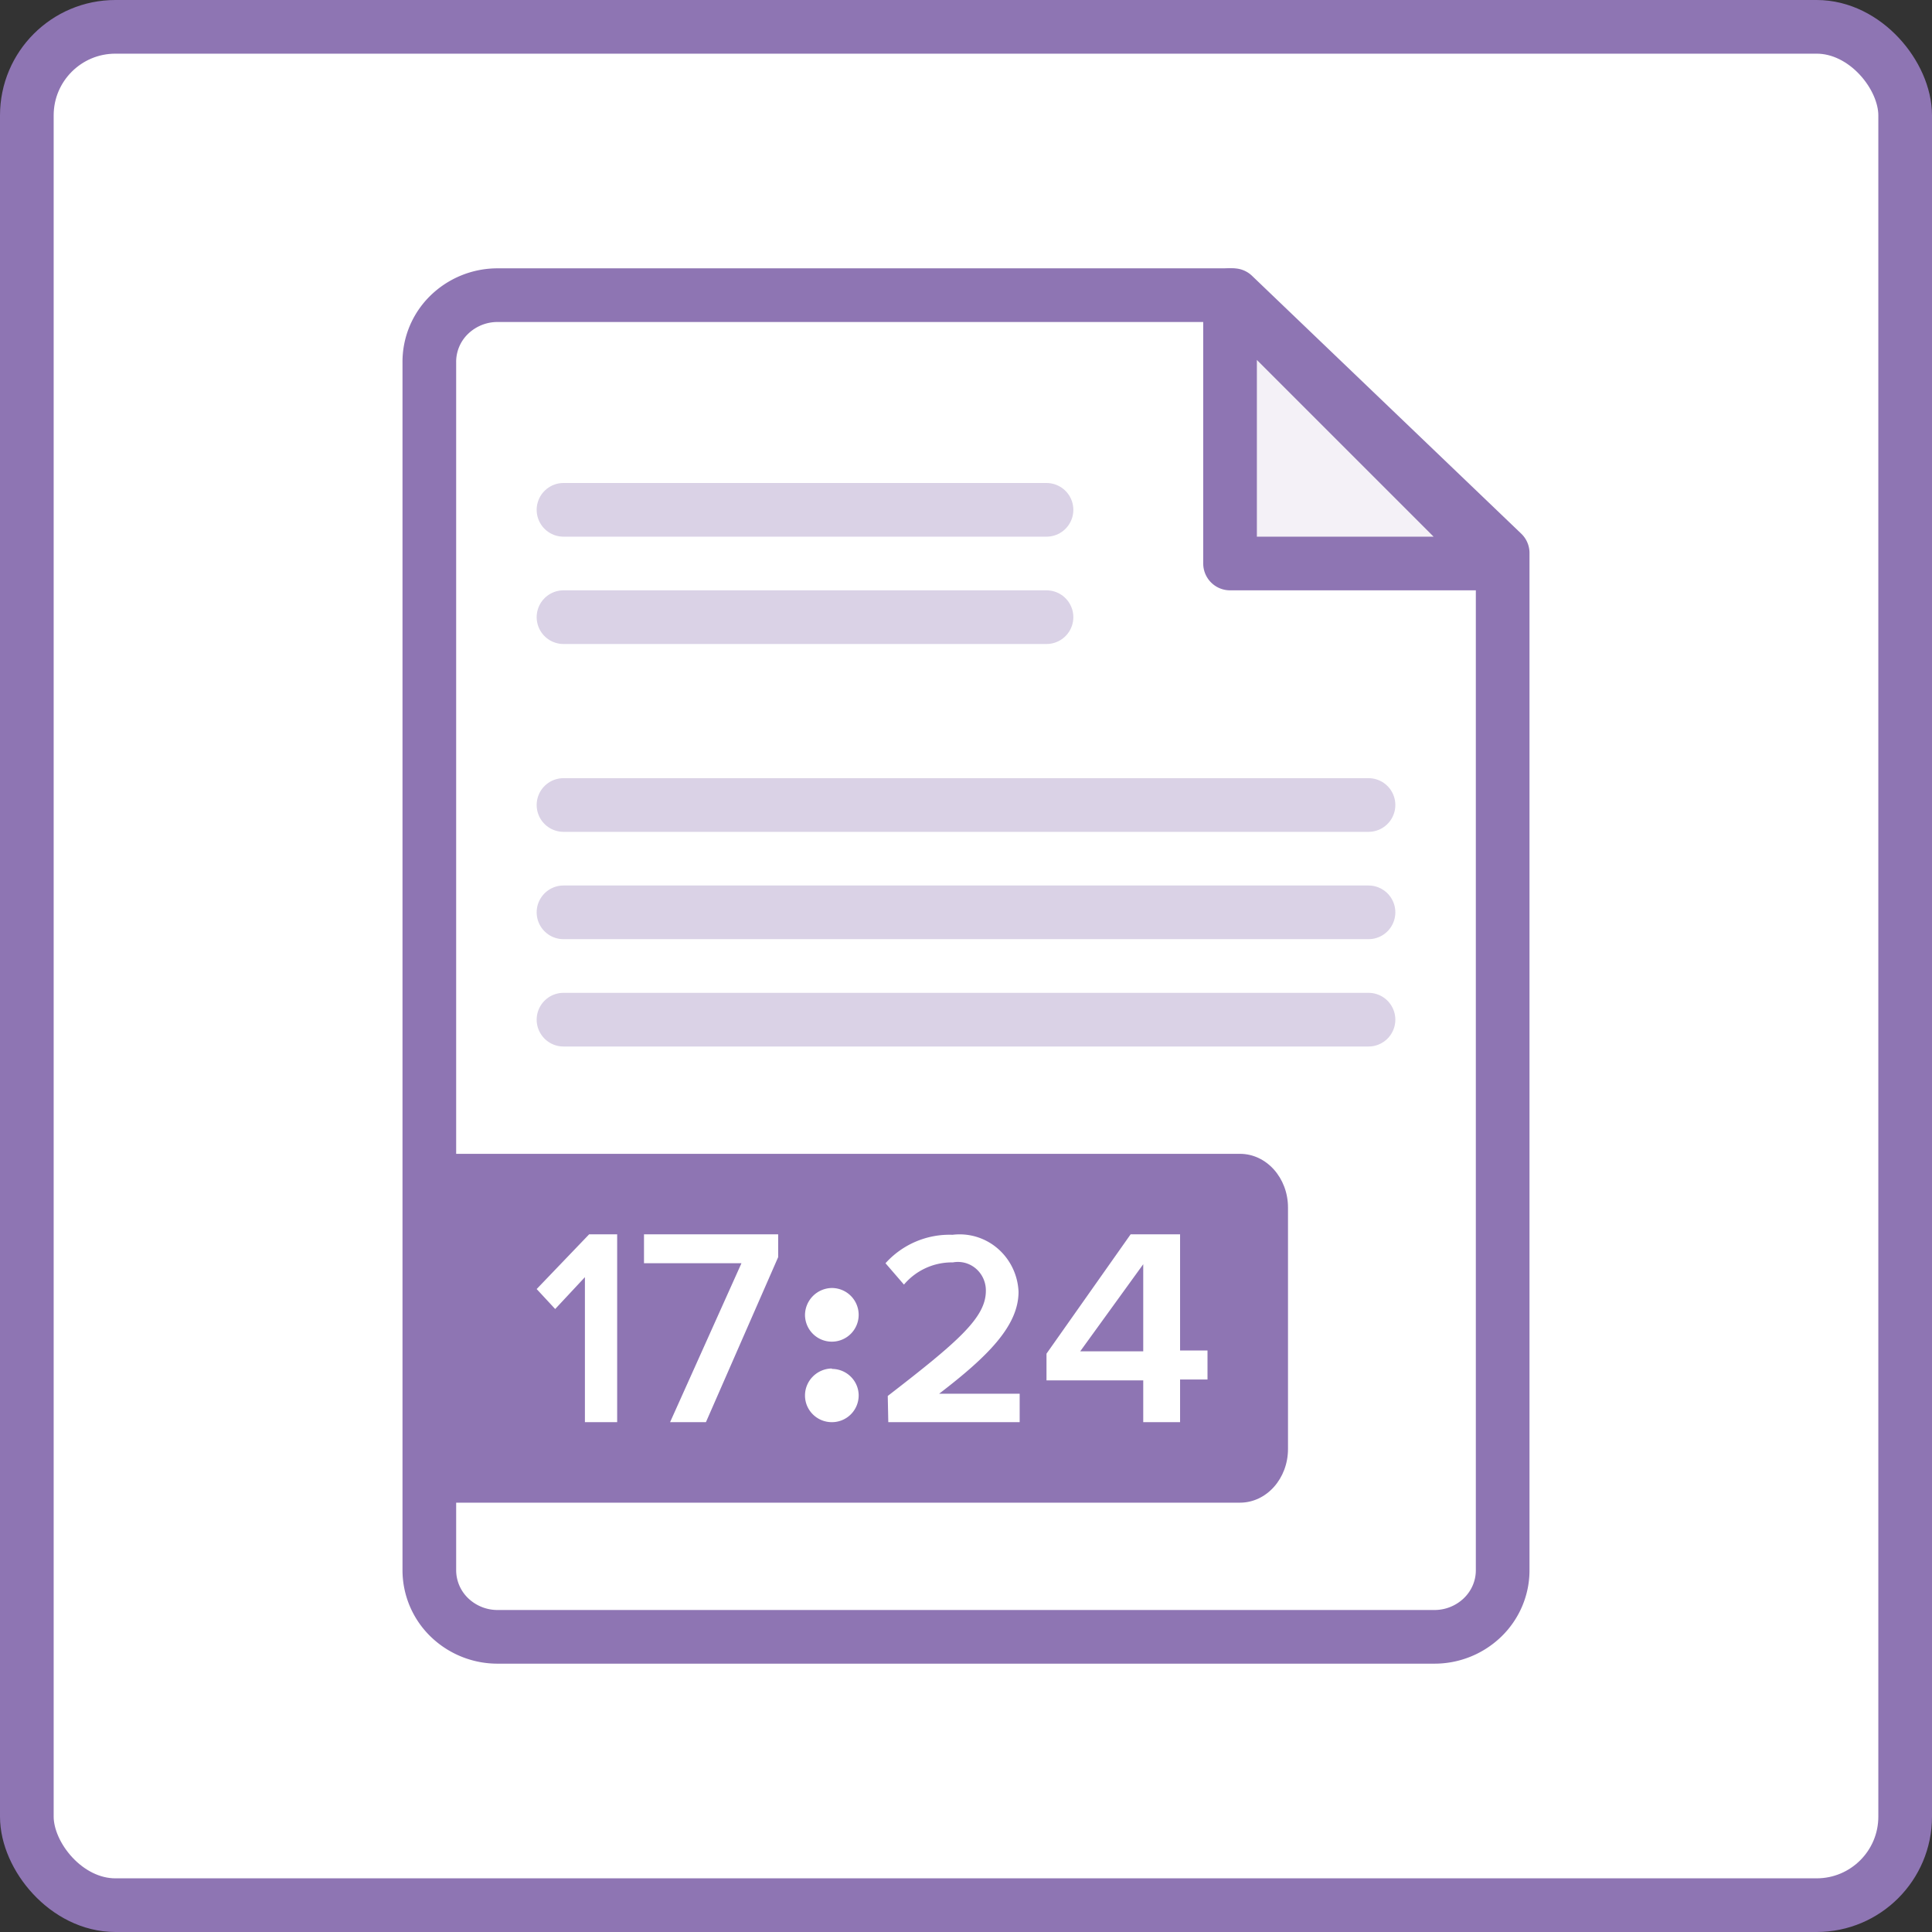 <svg xmlns="http://www.w3.org/2000/svg" width="72" height="72" viewBox="0 0 72 72">
    <rect x="0" y="0" width="72" height="72" fill="#333333" stroke="none"/>
    <g fill="none" fill-rule="evenodd" transform="translate(1 1)">
        <rect width="70" height="70" fill="#FFF" fill-rule="nonzero" stroke="#8E75B3" stroke-linecap="round" stroke-linejoin="round" stroke-width="2" rx="3.3"/>
        <path fill="#FFF" fill-rule="nonzero" stroke="#8E75B3" stroke-linecap="round" stroke-linejoin="round" stroke-width="2" d="M52.435 60h-34.88a2.578 2.578 0 0 1-1.806-.723A2.449 2.449 0 0 1 15 57.52v-45a2.447 2.447 0 0 1 .734-1.783 2.578 2.578 0 0 1 1.82-.737h27.413L55 19.61v37.91c0 .661-.27 1.295-.752 1.76a2.579 2.579 0 0 1-1.813.72z"/>
        <path fill="#8E75B3" fill-rule="nonzero" d="M54.72 20h-10V10z" opacity=".1"/>
        <path stroke="#8E75B3" stroke-linecap="round" stroke-linejoin="round" stroke-width="2" d="M54.84 20h-10V10z"/>
        <g stroke="#8E75B3" stroke-linecap="round" stroke-linejoin="round" stroke-width="2" opacity=".33">
            <path d="M20 37h30M20 33h30M20 29h30M20 22h18M20 18h18"/>
        </g>
        <g fill-rule="nonzero">
            <path fill="#8E75B3" d="M15 42h30.21c.988 0 1.79.896 1.79 2.002v8.996C47 54.104 46.198 55 45.21 55H15V42z"/>
            <path fill="#FFF" d="M41.605 50.442H38v-.995L41.135 45h1.843v4.328H44v1.082h-1.022V52h-1.373v-1.558zm-2.349-1.082h2.349v-3.246l-2.349 3.246zM32.083 51.024c2.625-2.028 3.657-2.92 3.657-3.917a1.07 1.07 0 0 0-.368-.827 1.028 1.028 0 0 0-.862-.234 2.335 2.335 0 0 0-1.822.827L32 46.077a3.21 3.21 0 0 1 2.5-1.06 2.17 2.17 0 0 1 1.684.514c.466.403.747.985.774 1.608 0 1.274-1.145 2.41-2.958 3.8h3V52h-4.896l-.02-.976zM30 47a1 1 0 1 1-1 1 1.015 1.015 0 0 1 1-1zm0 3.015c.552 0 1 .444 1 .992A.996.996 0 0 1 30 52c-.552 0-1-.444-1-.993 0-.55.445-.999 1-1.007v.015zM26.632 46.077H23V45h5v.85L25.308 52h-1.336zM20.798 46.596l-1.108 1.187-.69-.744L20.955 45H22v7h-1.202z"/>
        </g>
    </g>
</svg>
